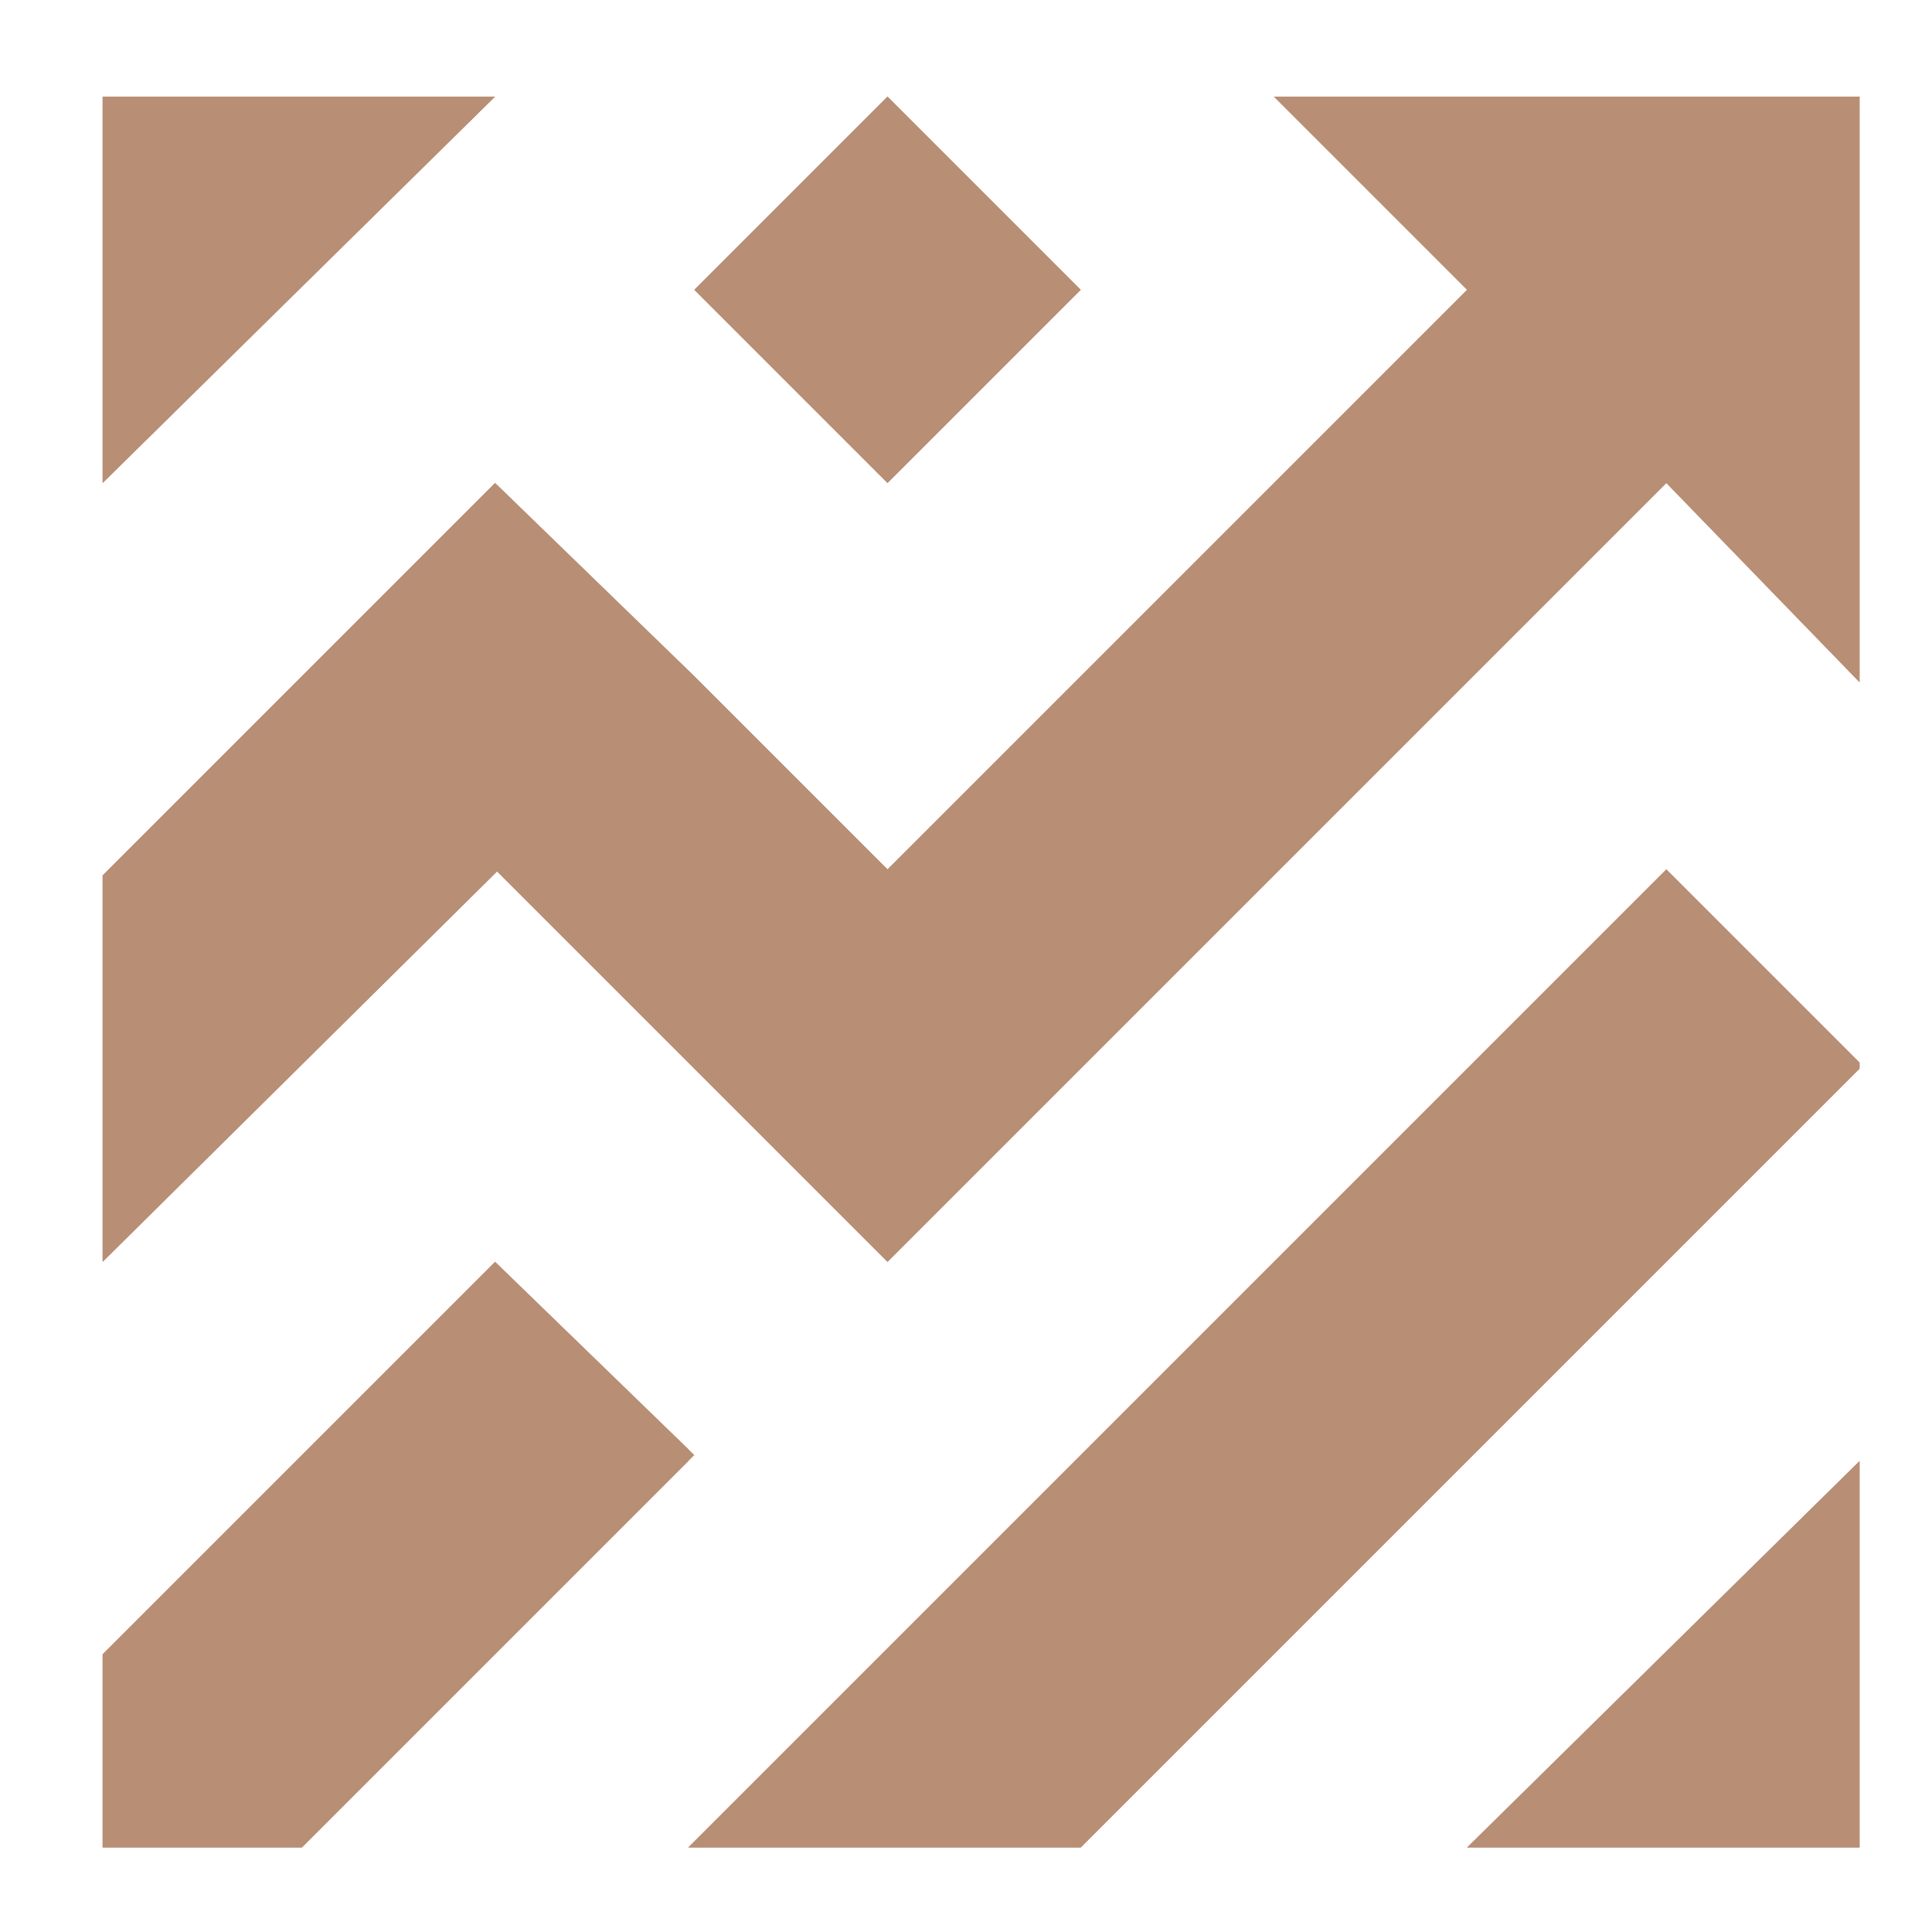 <?xml version="1.0" encoding="utf-8"?>
<!-- Generator: Adobe Illustrator 24.1.0, SVG Export Plug-In . SVG Version: 6.00 Build 0)  -->
<svg version="1.1" id="Layer_1" xmlns="http://www.w3.org/2000/svg" xmlns:xlink="http://www.w3.org/1999/xlink" x="0px" y="0px"
	 width="32px" height="32px" viewBox="0 0 32 32" style="enable-background:new 0 0 32 32;" xml:space="preserve">
<style type="text/css">
	.st0{clip-path:url(#SVGID_2_);fill:#B88E75;}
	.st1{clip-path:url(#SVGID_4_);fill:#B88E75;}
	.st2{clip-path:url(#SVGID_6_);fill:#B88E75;}
	.st3{clip-path:url(#SVGID_8_);fill:#B88E75;}
	.st4{clip-path:url(#SVGID_10_);fill:#B88E75;}
	.st5{clip-path:url(#SVGID_12_);fill:#B88E75;}
</style>
<g>
	<g>
		<defs>
			<polygon id="SVGID_1_" points="14.7,1.6 11.5,4.8 14.7,8 17.9,4.8 14.7,1.6 			"/>
		</defs>
		<use xlink:href="#SVGID_1_"  style="overflow:visible;fill-rule:evenodd;clip-rule:evenodd;fill:#B88E75;"/>
		<clipPath id="SVGID_2_">
			<use xlink:href="#SVGID_1_"  style="overflow:visible;"/>
		</clipPath>
		<rect x="11.5" y="1.6" class="st0" width="6.5" height="6.4"/>
	</g>
	<g>
		<defs>
			<polygon id="SVGID_3_" points="8.2,20.9 1.7,27.4 1.7,30.6 5,30.6 11.5,24.1 			"/>
		</defs>
		<use xlink:href="#SVGID_3_"  style="overflow:visible;fill-rule:evenodd;clip-rule:evenodd;fill:#B88E75;"/>
		<clipPath id="SVGID_4_">
			<use xlink:href="#SVGID_3_"  style="overflow:visible;"/>
		</clipPath>
		<rect x="1.7" y="20.9" class="st1" width="9.7" height="9.7"/>
	</g>
	<g>
		<defs>
			<polygon id="SVGID_5_" points="30.8,24.2 24.3,30.6 30.8,30.6 			"/>
		</defs>
		<use xlink:href="#SVGID_5_"  style="overflow:visible;fill-rule:evenodd;clip-rule:evenodd;fill:#B88E75;"/>
		<clipPath id="SVGID_6_">
			<use xlink:href="#SVGID_5_"  style="overflow:visible;"/>
		</clipPath>
		<rect x="24.3" y="24.2" class="st2" width="6.5" height="6.5"/>
	</g>
	<g>
		<defs>
			<polygon id="SVGID_7_" points="27.6,14.4 11.4,30.6 17.9,30.6 30.8,17.7 30.8,17.6 			"/>
		</defs>
		<use xlink:href="#SVGID_7_"  style="overflow:visible;fill-rule:evenodd;clip-rule:evenodd;fill:#B88E75;"/>
		<clipPath id="SVGID_8_">
			<use xlink:href="#SVGID_7_"  style="overflow:visible;"/>
		</clipPath>
		<rect x="11.4" y="14.4" class="st3" width="19.4" height="16.2"/>
	</g>
	<g>
		<defs>
			<polygon id="SVGID_9_" points="14.7,14.4 11.5,11.2 8.2,8 1.7,14.5 1.7,20.9 11.5,11.2 8.2,14.4 11.5,17.7 14.7,20.9 27.6,8 
				30.8,11.3 30.8,4.8 30.8,1.6 27.6,1.6 21.1,1.6 24.3,4.8 			"/>
		</defs>
		<use xlink:href="#SVGID_9_"  style="overflow:visible;fill-rule:evenodd;clip-rule:evenodd;fill:#B88E75;"/>
		<clipPath id="SVGID_10_">
			<use xlink:href="#SVGID_9_"  style="overflow:visible;"/>
		</clipPath>
		<rect x="1.7" y="1.6" class="st4" width="29.1" height="19.4"/>
	</g>
	<g>
		<defs>
			<polygon id="SVGID_11_" points="1.7,8 8.2,1.6 1.7,1.6 			"/>
		</defs>
		<use xlink:href="#SVGID_11_"  style="overflow:visible;fill-rule:evenodd;clip-rule:evenodd;fill:#B88E75;"/>
		<clipPath id="SVGID_12_">
			<use xlink:href="#SVGID_11_"  style="overflow:visible;"/>
		</clipPath>
		<rect x="1.7" y="1.6" class="st5" width="6.5" height="6.5"/>
	</g>
</g>
</svg>

